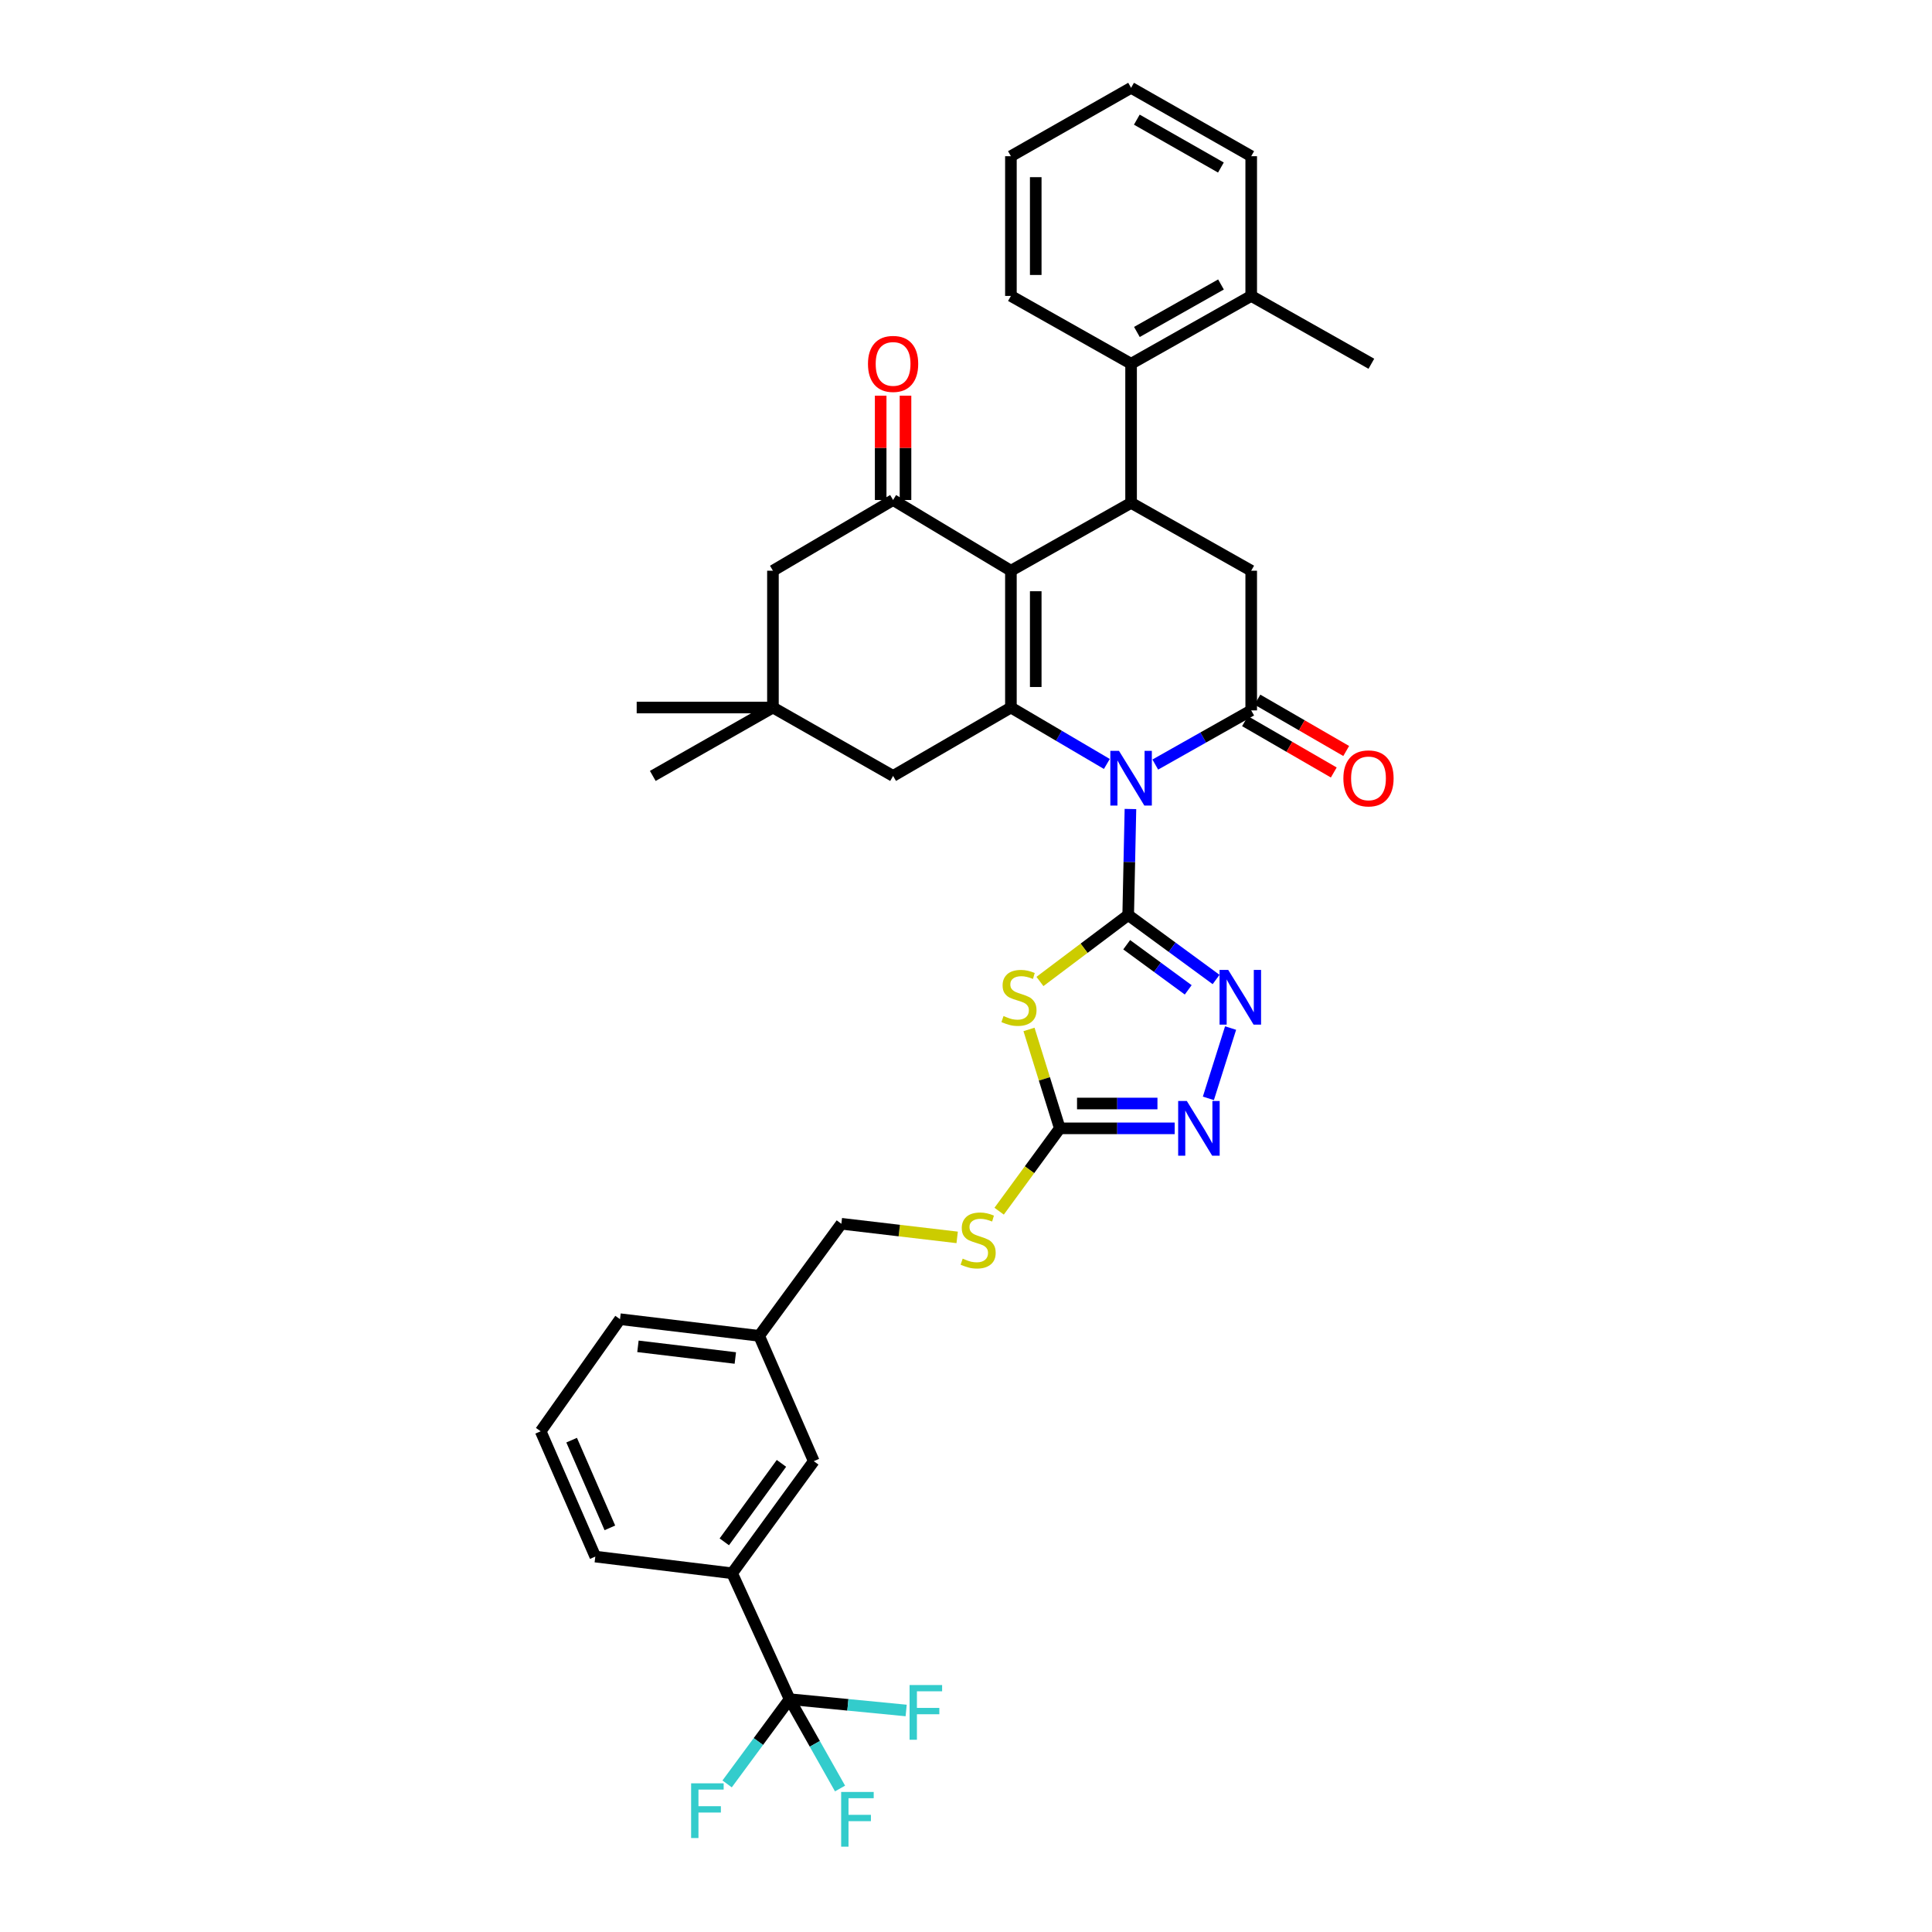<?xml version='1.0' encoding='iso-8859-1'?>
<svg version='1.1' baseProfile='full'
              xmlns='http://www.w3.org/2000/svg'
                      xmlns:rdkit='http://www.rdkit.org/xml'
                      xmlns:xlink='http://www.w3.org/1999/xlink'
                  xml:space='preserve'
width='1000px' height='1000px' viewBox='0 0 1000 1000'>
<!-- END OF HEADER -->
<rect style='opacity:1.0;fill:#FFFFFF;stroke:none' width='1000' height='1000' x='0' y='0'> </rect>
<path class='bond-0' d='M 585.112,418.738 L 584.531,446.181' style='fill:none;fill-rule:evenodd;stroke:#0000FF;stroke-width:6px;stroke-linecap:butt;stroke-linejoin:miter;stroke-opacity:1' />
<path class='bond-0' d='M 584.531,446.181 L 583.95,473.623' style='fill:none;fill-rule:evenodd;stroke:#000000;stroke-width:6px;stroke-linecap:butt;stroke-linejoin:miter;stroke-opacity:1' />
<path class='bond-1' d='M 572.905,395.428 L 548.075,380.821' style='fill:none;fill-rule:evenodd;stroke:#0000FF;stroke-width:6px;stroke-linecap:butt;stroke-linejoin:miter;stroke-opacity:1' />
<path class='bond-1' d='M 548.075,380.821 L 523.245,366.215' style='fill:none;fill-rule:evenodd;stroke:#000000;stroke-width:6px;stroke-linecap:butt;stroke-linejoin:miter;stroke-opacity:1' />
<path class='bond-3' d='M 597.974,395.735 L 622.8,381.718' style='fill:none;fill-rule:evenodd;stroke:#0000FF;stroke-width:6px;stroke-linecap:butt;stroke-linejoin:miter;stroke-opacity:1' />
<path class='bond-3' d='M 622.8,381.718 L 647.625,367.7' style='fill:none;fill-rule:evenodd;stroke:#000000;stroke-width:6px;stroke-linecap:butt;stroke-linejoin:miter;stroke-opacity:1' />
<path class='bond-4' d='M 583.95,473.623 L 561.11,490.817' style='fill:none;fill-rule:evenodd;stroke:#000000;stroke-width:6px;stroke-linecap:butt;stroke-linejoin:miter;stroke-opacity:1' />
<path class='bond-4' d='M 561.11,490.817 L 538.271,508.01' style='fill:none;fill-rule:evenodd;stroke:#CCCC00;stroke-width:6px;stroke-linecap:butt;stroke-linejoin:miter;stroke-opacity:1' />
<path class='bond-6' d='M 583.95,473.623 L 606.697,490.303' style='fill:none;fill-rule:evenodd;stroke:#000000;stroke-width:6px;stroke-linecap:butt;stroke-linejoin:miter;stroke-opacity:1' />
<path class='bond-6' d='M 606.697,490.303 L 629.445,506.983' style='fill:none;fill-rule:evenodd;stroke:#0000FF;stroke-width:6px;stroke-linecap:butt;stroke-linejoin:miter;stroke-opacity:1' />
<path class='bond-6' d='M 583.174,488.991 L 599.098,500.667' style='fill:none;fill-rule:evenodd;stroke:#000000;stroke-width:6px;stroke-linecap:butt;stroke-linejoin:miter;stroke-opacity:1' />
<path class='bond-6' d='M 599.098,500.667 L 615.021,512.343' style='fill:none;fill-rule:evenodd;stroke:#0000FF;stroke-width:6px;stroke-linecap:butt;stroke-linejoin:miter;stroke-opacity:1' />
<path class='bond-2' d='M 523.245,366.215 L 523.245,295.4' style='fill:none;fill-rule:evenodd;stroke:#000000;stroke-width:6px;stroke-linecap:butt;stroke-linejoin:miter;stroke-opacity:1' />
<path class='bond-2' d='M 536.097,355.592 L 536.097,306.022' style='fill:none;fill-rule:evenodd;stroke:#000000;stroke-width:6px;stroke-linecap:butt;stroke-linejoin:miter;stroke-opacity:1' />
<path class='bond-13' d='M 523.245,366.215 L 462.262,401.615' style='fill:none;fill-rule:evenodd;stroke:#000000;stroke-width:6px;stroke-linecap:butt;stroke-linejoin:miter;stroke-opacity:1' />
<path class='bond-7' d='M 523.245,295.4 L 462.262,258.8' style='fill:none;fill-rule:evenodd;stroke:#000000;stroke-width:6px;stroke-linecap:butt;stroke-linejoin:miter;stroke-opacity:1' />
<path class='bond-37' d='M 523.245,295.4 L 585.449,260.285' style='fill:none;fill-rule:evenodd;stroke:#000000;stroke-width:6px;stroke-linecap:butt;stroke-linejoin:miter;stroke-opacity:1' />
<path class='bond-10' d='M 647.625,367.7 L 647.625,295.4' style='fill:none;fill-rule:evenodd;stroke:#000000;stroke-width:6px;stroke-linecap:butt;stroke-linejoin:miter;stroke-opacity:1' />
<path class='bond-17' d='M 644.408,373.263 L 667.384,386.55' style='fill:none;fill-rule:evenodd;stroke:#000000;stroke-width:6px;stroke-linecap:butt;stroke-linejoin:miter;stroke-opacity:1' />
<path class='bond-17' d='M 667.384,386.55 L 690.359,399.838' style='fill:none;fill-rule:evenodd;stroke:#FF0000;stroke-width:6px;stroke-linecap:butt;stroke-linejoin:miter;stroke-opacity:1' />
<path class='bond-17' d='M 650.842,362.137 L 673.818,375.425' style='fill:none;fill-rule:evenodd;stroke:#000000;stroke-width:6px;stroke-linecap:butt;stroke-linejoin:miter;stroke-opacity:1' />
<path class='bond-17' d='M 673.818,375.425 L 696.794,388.713' style='fill:none;fill-rule:evenodd;stroke:#FF0000;stroke-width:6px;stroke-linecap:butt;stroke-linejoin:miter;stroke-opacity:1' />
<path class='bond-8' d='M 532.608,532.834 L 540.579,558.432' style='fill:none;fill-rule:evenodd;stroke:#CCCC00;stroke-width:6px;stroke-linecap:butt;stroke-linejoin:miter;stroke-opacity:1' />
<path class='bond-8' d='M 540.579,558.432 L 548.549,584.03' style='fill:none;fill-rule:evenodd;stroke:#000000;stroke-width:6px;stroke-linecap:butt;stroke-linejoin:miter;stroke-opacity:1' />
<path class='bond-5' d='M 585.449,260.285 L 647.625,295.4' style='fill:none;fill-rule:evenodd;stroke:#000000;stroke-width:6px;stroke-linecap:butt;stroke-linejoin:miter;stroke-opacity:1' />
<path class='bond-12' d='M 585.449,260.285 L 585.449,188.277' style='fill:none;fill-rule:evenodd;stroke:#000000;stroke-width:6px;stroke-linecap:butt;stroke-linejoin:miter;stroke-opacity:1' />
<path class='bond-9' d='M 636.951,532.116 L 625.458,568.509' style='fill:none;fill-rule:evenodd;stroke:#0000FF;stroke-width:6px;stroke-linecap:butt;stroke-linejoin:miter;stroke-opacity:1' />
<path class='bond-19' d='M 468.688,258.8 L 468.688,231.8' style='fill:none;fill-rule:evenodd;stroke:#000000;stroke-width:6px;stroke-linecap:butt;stroke-linejoin:miter;stroke-opacity:1' />
<path class='bond-19' d='M 468.688,231.8 L 468.688,204.8' style='fill:none;fill-rule:evenodd;stroke:#FF0000;stroke-width:6px;stroke-linecap:butt;stroke-linejoin:miter;stroke-opacity:1' />
<path class='bond-19' d='M 455.836,258.8 L 455.836,231.8' style='fill:none;fill-rule:evenodd;stroke:#000000;stroke-width:6px;stroke-linecap:butt;stroke-linejoin:miter;stroke-opacity:1' />
<path class='bond-19' d='M 455.836,231.8 L 455.836,204.8' style='fill:none;fill-rule:evenodd;stroke:#FF0000;stroke-width:6px;stroke-linecap:butt;stroke-linejoin:miter;stroke-opacity:1' />
<path class='bond-39' d='M 462.262,258.8 L 400.072,295.4' style='fill:none;fill-rule:evenodd;stroke:#000000;stroke-width:6px;stroke-linecap:butt;stroke-linejoin:miter;stroke-opacity:1' />
<path class='bond-18' d='M 548.549,584.03 L 532.853,605.468' style='fill:none;fill-rule:evenodd;stroke:#000000;stroke-width:6px;stroke-linecap:butt;stroke-linejoin:miter;stroke-opacity:1' />
<path class='bond-18' d='M 532.853,605.468 L 517.156,626.906' style='fill:none;fill-rule:evenodd;stroke:#CCCC00;stroke-width:6px;stroke-linecap:butt;stroke-linejoin:miter;stroke-opacity:1' />
<path class='bond-38' d='M 548.549,584.03 L 578.283,584.03' style='fill:none;fill-rule:evenodd;stroke:#000000;stroke-width:6px;stroke-linecap:butt;stroke-linejoin:miter;stroke-opacity:1' />
<path class='bond-38' d='M 578.283,584.03 L 608.017,584.03' style='fill:none;fill-rule:evenodd;stroke:#0000FF;stroke-width:6px;stroke-linecap:butt;stroke-linejoin:miter;stroke-opacity:1' />
<path class='bond-38' d='M 557.469,571.177 L 578.283,571.177' style='fill:none;fill-rule:evenodd;stroke:#000000;stroke-width:6px;stroke-linecap:butt;stroke-linejoin:miter;stroke-opacity:1' />
<path class='bond-38' d='M 578.283,571.177 L 599.097,571.177' style='fill:none;fill-rule:evenodd;stroke:#0000FF;stroke-width:6px;stroke-linecap:butt;stroke-linejoin:miter;stroke-opacity:1' />
<path class='bond-11' d='M 408.697,879.485 L 378.944,814.325' style='fill:none;fill-rule:evenodd;stroke:#000000;stroke-width:6px;stroke-linecap:butt;stroke-linejoin:miter;stroke-opacity:1' />
<path class='bond-22' d='M 408.697,879.485 L 392.526,901.419' style='fill:none;fill-rule:evenodd;stroke:#000000;stroke-width:6px;stroke-linecap:butt;stroke-linejoin:miter;stroke-opacity:1' />
<path class='bond-22' d='M 392.526,901.419 L 376.355,923.353' style='fill:none;fill-rule:evenodd;stroke:#33CCCC;stroke-width:6px;stroke-linecap:butt;stroke-linejoin:miter;stroke-opacity:1' />
<path class='bond-23' d='M 408.697,879.485 L 438.862,882.414' style='fill:none;fill-rule:evenodd;stroke:#000000;stroke-width:6px;stroke-linecap:butt;stroke-linejoin:miter;stroke-opacity:1' />
<path class='bond-23' d='M 438.862,882.414 L 469.028,885.343' style='fill:none;fill-rule:evenodd;stroke:#33CCCC;stroke-width:6px;stroke-linecap:butt;stroke-linejoin:miter;stroke-opacity:1' />
<path class='bond-24' d='M 408.697,879.485 L 421.75,902.608' style='fill:none;fill-rule:evenodd;stroke:#000000;stroke-width:6px;stroke-linecap:butt;stroke-linejoin:miter;stroke-opacity:1' />
<path class='bond-24' d='M 421.75,902.608 L 434.803,925.73' style='fill:none;fill-rule:evenodd;stroke:#33CCCC;stroke-width:6px;stroke-linecap:butt;stroke-linejoin:miter;stroke-opacity:1' />
<path class='bond-21' d='M 585.449,188.277 L 647.625,153.17' style='fill:none;fill-rule:evenodd;stroke:#000000;stroke-width:6px;stroke-linecap:butt;stroke-linejoin:miter;stroke-opacity:1' />
<path class='bond-21' d='M 588.456,171.82 L 631.979,147.244' style='fill:none;fill-rule:evenodd;stroke:#000000;stroke-width:6px;stroke-linecap:butt;stroke-linejoin:miter;stroke-opacity:1' />
<path class='bond-27' d='M 585.449,188.277 L 523.245,153.17' style='fill:none;fill-rule:evenodd;stroke:#000000;stroke-width:6px;stroke-linecap:butt;stroke-linejoin:miter;stroke-opacity:1' />
<path class='bond-15' d='M 462.262,401.615 L 400.072,366.215' style='fill:none;fill-rule:evenodd;stroke:#000000;stroke-width:6px;stroke-linecap:butt;stroke-linejoin:miter;stroke-opacity:1' />
<path class='bond-14' d='M 378.944,814.325 L 421.206,756.298' style='fill:none;fill-rule:evenodd;stroke:#000000;stroke-width:6px;stroke-linecap:butt;stroke-linejoin:miter;stroke-opacity:1' />
<path class='bond-14' d='M 374.895,798.055 L 404.478,757.436' style='fill:none;fill-rule:evenodd;stroke:#000000;stroke-width:6px;stroke-linecap:butt;stroke-linejoin:miter;stroke-opacity:1' />
<path class='bond-41' d='M 378.944,814.325 L 308.129,805.686' style='fill:none;fill-rule:evenodd;stroke:#000000;stroke-width:6px;stroke-linecap:butt;stroke-linejoin:miter;stroke-opacity:1' />
<path class='bond-16' d='M 400.072,366.215 L 400.072,295.4' style='fill:none;fill-rule:evenodd;stroke:#000000;stroke-width:6px;stroke-linecap:butt;stroke-linejoin:miter;stroke-opacity:1' />
<path class='bond-29' d='M 400.072,366.215 L 329.549,366.215' style='fill:none;fill-rule:evenodd;stroke:#000000;stroke-width:6px;stroke-linecap:butt;stroke-linejoin:miter;stroke-opacity:1' />
<path class='bond-30' d='M 400.072,366.215 L 337.882,401.615' style='fill:none;fill-rule:evenodd;stroke:#000000;stroke-width:6px;stroke-linecap:butt;stroke-linejoin:miter;stroke-opacity:1' />
<path class='bond-26' d='M 495.425,640.471 L 465.456,636.944' style='fill:none;fill-rule:evenodd;stroke:#CCCC00;stroke-width:6px;stroke-linecap:butt;stroke-linejoin:miter;stroke-opacity:1' />
<path class='bond-26' d='M 465.456,636.944 L 435.486,633.417' style='fill:none;fill-rule:evenodd;stroke:#000000;stroke-width:6px;stroke-linecap:butt;stroke-linejoin:miter;stroke-opacity:1' />
<path class='bond-20' d='M 421.206,756.298 L 392.932,691.43' style='fill:none;fill-rule:evenodd;stroke:#000000;stroke-width:6px;stroke-linecap:butt;stroke-linejoin:miter;stroke-opacity:1' />
<path class='bond-32' d='M 647.625,153.17 L 709.815,188.277' style='fill:none;fill-rule:evenodd;stroke:#000000;stroke-width:6px;stroke-linecap:butt;stroke-linejoin:miter;stroke-opacity:1' />
<path class='bond-33' d='M 647.625,153.17 L 647.625,80.855' style='fill:none;fill-rule:evenodd;stroke:#000000;stroke-width:6px;stroke-linecap:butt;stroke-linejoin:miter;stroke-opacity:1' />
<path class='bond-25' d='M 392.932,691.43 L 435.486,633.417' style='fill:none;fill-rule:evenodd;stroke:#000000;stroke-width:6px;stroke-linecap:butt;stroke-linejoin:miter;stroke-opacity:1' />
<path class='bond-34' d='M 392.932,691.43 L 320.924,682.805' style='fill:none;fill-rule:evenodd;stroke:#000000;stroke-width:6px;stroke-linecap:butt;stroke-linejoin:miter;stroke-opacity:1' />
<path class='bond-34' d='M 380.602,702.897 L 330.197,696.86' style='fill:none;fill-rule:evenodd;stroke:#000000;stroke-width:6px;stroke-linecap:butt;stroke-linejoin:miter;stroke-opacity:1' />
<path class='bond-35' d='M 523.245,153.17 L 523.245,80.855' style='fill:none;fill-rule:evenodd;stroke:#000000;stroke-width:6px;stroke-linecap:butt;stroke-linejoin:miter;stroke-opacity:1' />
<path class='bond-35' d='M 536.097,142.322 L 536.097,91.702' style='fill:none;fill-rule:evenodd;stroke:#000000;stroke-width:6px;stroke-linecap:butt;stroke-linejoin:miter;stroke-opacity:1' />
<path class='bond-28' d='M 308.129,805.686 L 279.854,740.825' style='fill:none;fill-rule:evenodd;stroke:#000000;stroke-width:6px;stroke-linecap:butt;stroke-linejoin:miter;stroke-opacity:1' />
<path class='bond-28' d='M 315.669,790.821 L 295.877,745.418' style='fill:none;fill-rule:evenodd;stroke:#000000;stroke-width:6px;stroke-linecap:butt;stroke-linejoin:miter;stroke-opacity:1' />
<path class='bond-31' d='M 279.854,740.825 L 320.924,682.805' style='fill:none;fill-rule:evenodd;stroke:#000000;stroke-width:6px;stroke-linecap:butt;stroke-linejoin:miter;stroke-opacity:1' />
<path class='bond-40' d='M 647.625,80.855 L 585.449,45.455' style='fill:none;fill-rule:evenodd;stroke:#000000;stroke-width:6px;stroke-linecap:butt;stroke-linejoin:miter;stroke-opacity:1' />
<path class='bond-40' d='M 631.939,86.714 L 588.417,61.933' style='fill:none;fill-rule:evenodd;stroke:#000000;stroke-width:6px;stroke-linecap:butt;stroke-linejoin:miter;stroke-opacity:1' />
<path class='bond-36' d='M 523.245,80.855 L 585.449,45.455' style='fill:none;fill-rule:evenodd;stroke:#000000;stroke-width:6px;stroke-linecap:butt;stroke-linejoin:miter;stroke-opacity:1' />
<path  class='atom-0' d='M 579.189 388.648
L 588.469 403.648
Q 589.389 405.128, 590.869 407.808
Q 592.349 410.488, 592.429 410.648
L 592.429 388.648
L 596.189 388.648
L 596.189 416.968
L 592.309 416.968
L 582.349 400.568
Q 581.189 398.648, 579.949 396.448
Q 578.749 394.248, 578.389 393.568
L 578.389 416.968
L 574.709 416.968
L 574.709 388.648
L 579.189 388.648
' fill='#0000FF'/>
<path  class='atom-5' d='M 519.422 525.897
Q 519.742 526.017, 521.062 526.577
Q 522.382 527.137, 523.822 527.497
Q 525.302 527.817, 526.742 527.817
Q 529.422 527.817, 530.982 526.537
Q 532.542 525.217, 532.542 522.937
Q 532.542 521.377, 531.742 520.417
Q 530.982 519.457, 529.782 518.937
Q 528.582 518.417, 526.582 517.817
Q 524.062 517.057, 522.542 516.337
Q 521.062 515.617, 519.982 514.097
Q 518.942 512.577, 518.942 510.017
Q 518.942 506.457, 521.342 504.257
Q 523.782 502.057, 528.582 502.057
Q 531.862 502.057, 535.582 503.617
L 534.662 506.697
Q 531.262 505.297, 528.702 505.297
Q 525.942 505.297, 524.422 506.457
Q 522.902 507.577, 522.942 509.537
Q 522.942 511.057, 523.702 511.977
Q 524.502 512.897, 525.622 513.417
Q 526.782 513.937, 528.702 514.537
Q 531.262 515.337, 532.782 516.137
Q 534.302 516.937, 535.382 518.577
Q 536.502 520.177, 536.502 522.937
Q 536.502 526.857, 533.862 528.977
Q 531.262 531.057, 526.902 531.057
Q 524.382 531.057, 522.462 530.497
Q 520.582 529.977, 518.342 529.057
L 519.422 525.897
' fill='#CCCC00'/>
<path  class='atom-7' d='M 635.724 502.017
L 645.004 517.017
Q 645.924 518.497, 647.404 521.177
Q 648.884 523.857, 648.964 524.017
L 648.964 502.017
L 652.724 502.017
L 652.724 530.337
L 648.844 530.337
L 638.884 513.937
Q 637.724 512.017, 636.484 509.817
Q 635.284 507.617, 634.924 506.937
L 634.924 530.337
L 631.244 530.337
L 631.244 502.017
L 635.724 502.017
' fill='#0000FF'/>
<path  class='atom-10' d='M 614.297 569.87
L 623.577 584.87
Q 624.497 586.35, 625.977 589.03
Q 627.457 591.71, 627.537 591.87
L 627.537 569.87
L 631.297 569.87
L 631.297 598.19
L 627.417 598.19
L 617.457 581.79
Q 616.297 579.87, 615.057 577.67
Q 613.857 575.47, 613.497 574.79
L 613.497 598.19
L 609.817 598.19
L 609.817 569.87
L 614.297 569.87
' fill='#0000FF'/>
<path  class='atom-18' d='M 695.33 402.888
Q 695.33 396.088, 698.69 392.288
Q 702.05 388.488, 708.33 388.488
Q 714.61 388.488, 717.97 392.288
Q 721.33 396.088, 721.33 402.888
Q 721.33 409.768, 717.93 413.688
Q 714.53 417.568, 708.33 417.568
Q 702.09 417.568, 698.69 413.688
Q 695.33 409.808, 695.33 402.888
M 708.33 414.368
Q 712.65 414.368, 714.97 411.488
Q 717.33 408.568, 717.33 402.888
Q 717.33 397.328, 714.97 394.528
Q 712.65 391.688, 708.33 391.688
Q 704.01 391.688, 701.65 394.488
Q 699.33 397.288, 699.33 402.888
Q 699.33 408.608, 701.65 411.488
Q 704.01 414.368, 708.33 414.368
' fill='#FF0000'/>
<path  class='atom-19' d='M 498.287 651.47
Q 498.607 651.59, 499.927 652.15
Q 501.247 652.71, 502.687 653.07
Q 504.167 653.39, 505.607 653.39
Q 508.287 653.39, 509.847 652.11
Q 511.407 650.79, 511.407 648.51
Q 511.407 646.95, 510.607 645.99
Q 509.847 645.03, 508.647 644.51
Q 507.447 643.99, 505.447 643.39
Q 502.927 642.63, 501.407 641.91
Q 499.927 641.19, 498.847 639.67
Q 497.807 638.15, 497.807 635.59
Q 497.807 632.03, 500.207 629.83
Q 502.647 627.63, 507.447 627.63
Q 510.727 627.63, 514.447 629.19
L 513.527 632.27
Q 510.127 630.87, 507.567 630.87
Q 504.807 630.87, 503.287 632.03
Q 501.767 633.15, 501.807 635.11
Q 501.807 636.63, 502.567 637.55
Q 503.367 638.47, 504.487 638.99
Q 505.647 639.51, 507.567 640.11
Q 510.127 640.91, 511.647 641.71
Q 513.167 642.51, 514.247 644.15
Q 515.367 645.75, 515.367 648.51
Q 515.367 652.43, 512.727 654.55
Q 510.127 656.63, 505.767 656.63
Q 503.247 656.63, 501.327 656.07
Q 499.447 655.55, 497.207 654.63
L 498.287 651.47
' fill='#CCCC00'/>
<path  class='atom-20' d='M 449.262 188.357
Q 449.262 181.557, 452.622 177.757
Q 455.982 173.957, 462.262 173.957
Q 468.542 173.957, 471.902 177.757
Q 475.262 181.557, 475.262 188.357
Q 475.262 195.237, 471.862 199.157
Q 468.462 203.037, 462.262 203.037
Q 456.022 203.037, 452.622 199.157
Q 449.262 195.277, 449.262 188.357
M 462.262 199.837
Q 466.582 199.837, 468.902 196.957
Q 471.262 194.037, 471.262 188.357
Q 471.262 182.797, 468.902 179.997
Q 466.582 177.157, 462.262 177.157
Q 457.942 177.157, 455.582 179.957
Q 453.262 182.757, 453.262 188.357
Q 453.262 194.077, 455.582 196.957
Q 457.942 199.837, 462.262 199.837
' fill='#FF0000'/>
<path  class='atom-23' d='M 357.722 923.046
L 374.562 923.046
L 374.562 926.286
L 361.522 926.286
L 361.522 934.886
L 373.122 934.886
L 373.122 938.166
L 361.522 938.166
L 361.522 951.366
L 357.722 951.366
L 357.722 923.046
' fill='#33CCCC'/>
<path  class='atom-24' d='M 470.799 872.173
L 487.639 872.173
L 487.639 875.413
L 474.599 875.413
L 474.599 884.013
L 486.199 884.013
L 486.199 887.293
L 474.599 887.293
L 474.599 900.493
L 470.799 900.493
L 470.799 872.173
' fill='#33CCCC'/>
<path  class='atom-25' d='M 435.385 927.515
L 452.225 927.515
L 452.225 930.755
L 439.185 930.755
L 439.185 939.355
L 450.785 939.355
L 450.785 942.635
L 439.185 942.635
L 439.185 955.835
L 435.385 955.835
L 435.385 927.515
' fill='#33CCCC'/>
</svg>
